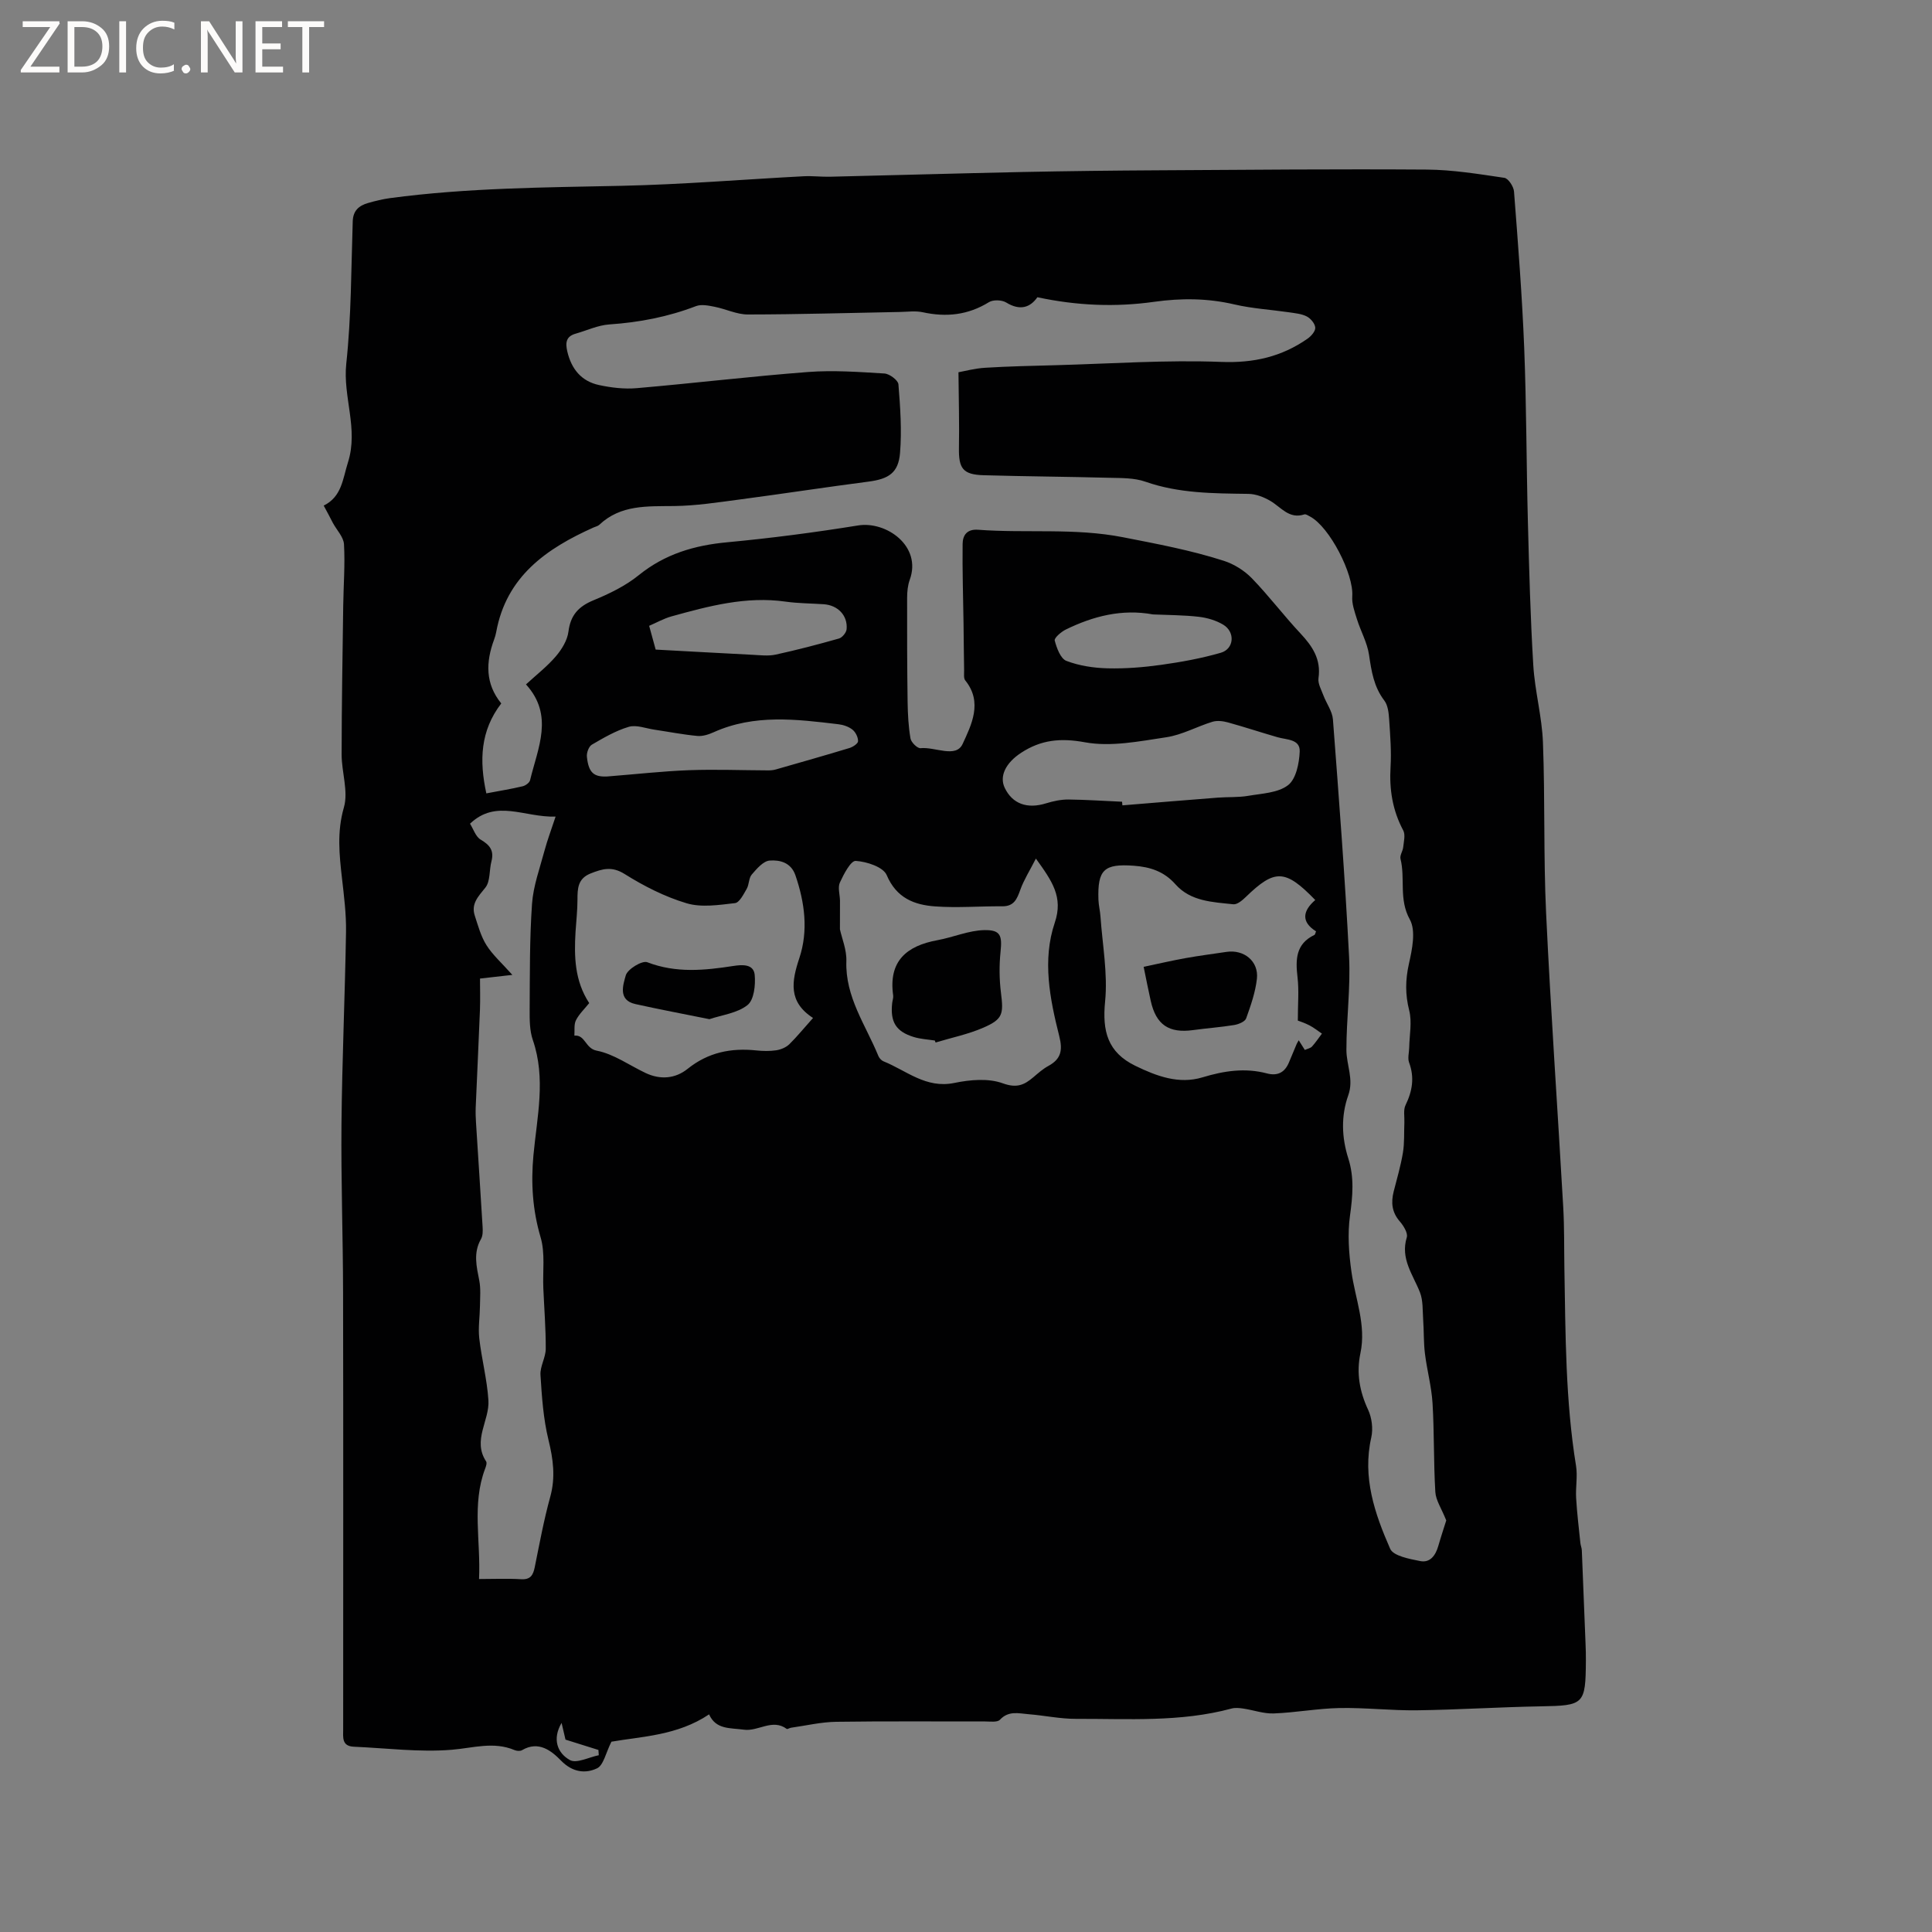 <svg enable-background="new 0 0 400 400" viewBox="0 0 400 400" xmlns="http://www.w3.org/2000/svg"><rect x="0" y="0" width="400" height="400" fill="#808080" stroke="none"/><g fill="#fcfbfa"><path d="m12.4 4.8-6.1 9h6v1.2h-8v-.5l6.1-8.9h-5.7v-1.2h7.6v.4z"/><path d="m14 15v-10.6h3c1.6 0 2.9.5 4 1.4s1.6 2.2 1.6 3.8-.5 3-1.6 3.9-2.4 1.5-4 1.5zm1.4-9.4v8.2h1.6c1.3 0 2.4-.4 3.1-1.1s1.1-1.8 1.1-3.1-.4-2.3-1.2-3-1.8-1-3.1-1z"/><path d="m26.1 4.4v10.6h-1.4v-10.6z"/><path d="m36.1 14.6c-.8.4-1.8.6-2.9.6-1.5 0-2.7-.5-3.6-1.4s-1.4-2.2-1.4-3.8c0-1.7.5-3.1 1.5-4.1s2.3-1.6 3.9-1.6c1 0 1.8.1 2.5.4v1.4c-.8-.4-1.6-.6-2.5-.6-1.2 0-2.1.4-2.9 1.2s-1.1 1.8-1.1 3.2c0 1.3.3 2.3 1 3s1.6 1.1 2.7 1.1c1 0 2-.2 2.7-.7v1.3z"/><path d="m37.6 14.3c0-.2.1-.5.3-.6s.4-.3.6-.3c.3 0 .5.1.6.3s.3.4.3.6-.1.4-.3.6-.4.3-.6.3c-.3 0-.5-.1-.6-.3s-.3-.4-.3-.6z"/><path d="m50.2 15h-1.6l-5.3-8.2c-.2-.2-.3-.5-.4-.7 0 .2.1.7.1 1.5v7.4h-1.4v-10.6h1.7l5.2 8.1c.2.4.4.6.4.7 0-.3-.1-.8-.1-1.5v-7.3h1.4z"/><path d="m58.6 15h-5.7v-10.6h5.5v1.2h-4.1v3.4h3.8v1.2h-3.8v3.6h4.3z"/><path d="m67.1 5.6h-3.1v9.4h-1.4v-9.4h-3v-1.2h7.5z"/></g><path d="m67.02 104.68c3.77-1.87 3.93-5.52 5.03-8.98 2.2-6.94-1.09-13.52-.36-20.39 1.05-9.76 1.01-19.64 1.34-29.48.07-2.24 1.29-3.25 3.14-3.79 1.52-.44 3.07-.82 4.64-1.03 15.88-2.12 31.86-2.2 47.85-2.54 12.6-.27 25.18-1.32 37.77-1.98 1.79-.09 3.59.14 5.38.1 13.31-.31 26.62-.7 39.94-.98 9.32-.19 18.65-.3 27.98-.35 18.55-.11 37.11-.28 55.66-.15 5.37.04 10.75.92 16.08 1.71.81.12 1.91 1.8 1.99 2.83.83 10.78 1.68 21.57 2.11 32.37.47 11.95.45 23.92.76 35.88.26 9.94.52 19.89 1.12 29.82.32 5.35 1.8 10.64 2 15.99.45 11.74.1 23.52.65 35.25.96 20.33 2.39 40.63 3.55 60.95.24 4.23.17 8.48.24 12.72.24 13.65.21 27.31 2.41 40.85.35 2.16-.11 4.45.02 6.66.18 3.11.56 6.21.88 9.31.05.52.28 1.02.3 1.54.27 6.43.52 12.87.77 19.31.05 1.17.08 2.33.07 3.5-.06 9.12-.37 9.32-9.36 9.48-8.52.15-17.04.7-25.56.82-5.36.07-10.73-.57-16.1-.47-4.54.09-9.07.95-13.61 1.12-2.08.08-4.19-.7-6.3-1.01-.8-.12-1.69-.21-2.45 0-10.59 2.86-21.42 2.09-32.19 2.13-3.27.01-6.53-.7-9.8-.96-2.04-.16-4.14-.79-5.94 1.14-.54.58-2.01.36-3.06.36-10.29.02-20.57-.08-30.86.07-3.12.05-6.23.79-9.34 1.23-.31.04-.74.35-.89.24-2.98-2.2-5.87.58-8.88.16-2.84-.39-5.78.01-7.19-3.17-6.56 4.41-14 4.57-20.22 5.66-1.17 2.3-1.63 4.88-2.99 5.52-2.43 1.14-5.07.82-7.44-1.6-1.97-2.02-4.63-4.19-8.07-2.17-.39.23-1.1.18-1.55-.01-4.36-1.84-8.6-.43-13.01-.07-6.69.55-13.5-.34-20.26-.63-2.56-.11-2.22-1.97-2.22-3.66 0-30.12.04-60.23-.02-90.35-.02-11.66-.44-23.32-.33-34.97.13-13.24.72-26.47.94-39.7.06-3.69-.41-7.39-.83-11.07-.56-4.93-1.07-9.67.39-14.72.96-3.34-.48-7.31-.47-10.99.01-10.26.19-20.53.33-30.79.06-4.24.4-8.49.16-12.7-.09-1.51-1.5-2.94-2.3-4.42-.57-1.13-1.17-2.24-1.9-3.59zm232.41 210.11c-1-2.52-2.16-4.17-2.26-5.89-.37-6.12-.21-12.27-.58-18.4-.21-3.43-1.15-6.82-1.57-10.24-.29-2.33-.2-4.7-.37-7.05-.13-1.9 0-3.95-.67-5.66-1.45-3.68-4.08-6.94-2.72-11.37.27-.88-.67-2.4-1.44-3.29-1.66-1.9-1.85-3.93-1.27-6.21.68-2.67 1.46-5.32 1.91-8.03.34-2.05.21-4.18.3-6.28.05-1.2-.24-2.57.24-3.56 1.41-2.9 1.89-5.71.74-8.82-.34-.91 0-2.06.02-3.11.05-2.57.61-5.28 0-7.68-.84-3.31-.8-6.33-.06-9.65.67-2.99 1.48-6.84.19-9.18-2.32-4.18-.91-8.46-1.93-12.55-.18-.72.48-1.61.56-2.43.12-1.15.48-2.55.01-3.45-2.22-4.15-2.91-8.48-2.63-13.14.19-3.27-.07-6.57-.29-9.85-.09-1.34-.25-2.93-1.01-3.92-2.17-2.85-2.66-6.07-3.16-9.47-.37-2.52-1.73-4.89-2.5-7.37-.48-1.54-1.08-3.18-.97-4.73.34-4.57-4.7-14.4-8.76-16.53-.37-.19-.85-.53-1.15-.43-3.14 1.03-4.79-1.44-6.99-2.76-1.36-.81-3.05-1.47-4.6-1.49-7.21-.1-14.36-.08-21.33-2.52-2.31-.81-4.97-.75-7.48-.81-8.67-.23-17.35-.28-26.03-.53-4.28-.13-5.17-1.4-5.09-5.69.09-4.98-.05-9.96-.1-15.63 1.25-.22 3.38-.8 5.54-.93 4.86-.3 9.74-.4 14.61-.53 11.42-.31 22.87-1.12 34.26-.68 6.73.26 12.49-1.07 17.85-4.8.75-.52 1.66-1.55 1.61-2.29-.05-.83-.94-1.9-1.75-2.32-1.08-.56-2.43-.67-3.67-.86-3.77-.55-7.61-.77-11.31-1.63-5.56-1.3-11.01-1.33-16.65-.54-7.95 1.12-15.92.81-24.15-.95-1.49 2.13-3.59 2.85-6.46 1.09-.9-.55-2.7-.61-3.57-.07-4.32 2.67-8.82 3.15-13.69 2.09-1.52-.33-3.17-.09-4.76-.06-10.49.19-20.98.51-31.47.52-2.3 0-4.58-1.15-6.9-1.6-1.25-.25-2.73-.55-3.83-.13-5.79 2.22-11.75 3.37-17.94 3.79-2.36.16-4.65 1.25-6.97 1.91-1.99.56-2.16 1.85-1.74 3.67.85 3.66 2.93 6.19 6.57 6.97 2.55.55 5.27.87 7.86.64 11.81-1.02 23.59-2.44 35.41-3.34 5.24-.4 10.56-.01 15.82.31 1.05.06 2.83 1.39 2.9 2.24.38 4.73.72 9.52.33 14.24-.34 4.11-2.39 5.36-6.5 5.9-8.92 1.16-17.82 2.53-26.74 3.71-4.5.59-9.02 1.3-13.54 1.35-5.54.07-11.04-.31-15.49 3.89-.29.27-.76.36-1.14.53-9.8 4.38-18.1 10.15-20.2 21.69-.09.52-.25 1.03-.43 1.53-1.72 4.64-1.87 9.12 1.48 13.23-4.34 5.65-4.57 11.82-3.09 18.62 2.77-.53 5.17-.91 7.52-1.47.6-.14 1.42-.74 1.54-1.27 1.6-6.66 4.99-13.4-.85-19.82 2.21-2.03 4.41-3.74 6.18-5.81 1.22-1.43 2.38-3.31 2.61-5.12.43-3.4 2.06-5.19 5.16-6.48 3.3-1.36 6.65-2.98 9.39-5.2 5.43-4.39 11.52-6.19 18.34-6.82 9.05-.85 18.09-2.03 27.07-3.48 5.84-.95 13.26 4.27 10.7 11.26-.42 1.16-.54 2.49-.54 3.74-.02 7.18 0 14.36.1 21.54.04 2.53.17 5.09.6 7.57.14.8 1.43 2.07 2.08 2 3-.31 7.34 2.14 8.72-.89 1.77-3.86 4.22-8.6.54-13.13-.37-.46-.23-1.38-.24-2.09-.06-3.25-.08-6.49-.12-9.74-.08-5.48-.26-10.96-.19-16.44.02-1.78.89-3.11 3.22-2.93 9.97.75 19.92-.42 29.99 1.55 7.05 1.38 14.07 2.69 20.9 4.89 2.1.68 4.22 2.01 5.76 3.59 3.54 3.65 6.61 7.74 10.09 11.45 2.49 2.66 4.28 5.36 3.72 9.25-.16 1.12.59 2.4 1.02 3.57.63 1.68 1.84 3.28 1.97 4.97 1.24 16.35 2.5 32.7 3.34 49.08.33 6.43-.56 12.92-.55 19.38.01 3.09 1.56 6.05.39 9.34-1.53 4.29-1.38 8.76.01 13.11 1.25 3.94.9 7.79.34 11.84-.52 3.78-.24 7.77.3 11.58.78 5.62 3.1 11.03 1.86 16.89-.86 4.08-.18 7.9 1.59 11.7.78 1.67 1.06 3.94.66 5.73-1.88 8.27.72 15.79 3.91 23.06.66 1.49 3.99 2.1 6.2 2.54 2.07.42 3.2-1.17 3.76-3.11.58-2.02 1.25-4.02 1.65-5.3zm-200.25 12.13c3.19 0 5.94-.13 8.66.04 1.97.13 2.53-.81 2.87-2.48.99-4.88 1.89-9.79 3.21-14.57 1.12-4.05.62-7.78-.36-11.78-1.07-4.37-1.38-8.95-1.66-13.46-.11-1.77 1.08-3.6 1.09-5.41.02-4.18-.32-8.35-.5-12.53-.15-3.54.41-7.28-.57-10.58-1.66-5.63-2.01-11.2-1.48-16.94.74-7.97 2.63-15.91-.13-23.91-.67-1.95-.66-4.2-.65-6.31.05-7.29-.02-14.6.49-21.86.26-3.7 1.6-7.33 2.57-10.96.59-2.22 1.42-4.38 2.31-7.1-6.51.2-12.28-3.7-17.72 1.47.71 1.12 1.17 2.68 2.2 3.29 1.89 1.11 2.82 2.26 2.24 4.49-.48 1.83-.21 4.14-1.26 5.45-1.46 1.83-3 3.33-2.19 5.81.68 2.09 1.27 4.29 2.42 6.11 1.27 2.01 3.13 3.66 5.36 6.15-2.6.29-4.61.52-6.7.76 0 2.01.07 4.22-.01 6.44-.26 6.75-.6 13.49-.88 20.23-.04 1.04-.01 2.09.06 3.13.45 7.22.94 14.43 1.37 21.65.05.83.05 1.81-.34 2.49-1.63 2.85-.92 5.67-.35 8.59.33 1.71.16 3.53.14 5.29-.03 2.21-.39 4.45-.15 6.62.49 4.3 1.62 8.54 1.9 12.85.28 4.19-3.36 8.29-.48 12.67.22.33-.02 1.06-.21 1.54-2.77 7.35-.88 14.89-1.25 22.82zm69.15-116.16c-5.18-3.35-4.44-7.57-2.83-12.41 1.88-5.67 1.12-11.49-.82-17.14-.91-2.65-3.24-3.2-5.33-3.04-1.32.1-2.68 1.7-3.71 2.9-.63.73-.53 2.06-1.04 2.95-.65 1.12-1.51 2.86-2.43 2.96-3.32.38-6.94.95-10.02.03-4.49-1.34-8.83-3.55-12.82-6.05-2.65-1.67-4.62-1.08-7.05-.12-2.65 1.05-2.72 3.1-2.72 5.41 0 2.22-.26 4.44-.4 6.66-.31 5.12-.19 10.16 2.83 14.77-.97 1.21-2.09 2.26-2.74 3.54-.45.89-.25 2.11-.33 3.19 2.28-.2 2.23 2.66 4.63 3.12 3.54.69 6.76 3.04 10.13 4.63 3.06 1.44 6.15 1.17 8.7-.88 4.25-3.41 8.98-4.35 14.22-3.8 1.36.14 2.78.17 4.12-.03.95-.15 2.01-.59 2.69-1.24 1.6-1.57 3-3.31 4.92-5.45zm103.98-24.42c-6.21-6.41-8.37-6.46-14.37-.64-.72.7-1.79 1.61-2.6 1.52-4.29-.46-8.84-.59-11.98-4.14-2.37-2.67-5.22-3.59-8.63-3.84-6.13-.44-7.52.79-7.31 7.04.04 1.16.34 2.3.42 3.46.41 5.88 1.53 11.83.96 17.61-.61 6.13.51 10.51 6.25 13.31 4.44 2.16 9.03 3.87 13.92 2.39 4.46-1.35 8.8-2.01 13.34-.81 2.19.58 3.7-.2 4.56-2.29.52-1.27 1.05-2.54 1.59-3.8.1-.24.26-.46.43-.77.45.71.83 1.31 1.26 2 .58-.26 1.17-.36 1.49-.71.75-.83 1.37-1.77 2.05-2.67-.85-.57-1.66-1.23-2.56-1.7-.98-.51-2.05-.85-2.43-1 0-3.39.26-6.21-.06-8.95-.43-3.68-.39-6.93 3.51-8.79.14-.07.16-.36.32-.74-3.18-1.98-2.71-4.28-.16-6.48zm-98.41 6.07c.4 1.86 1.41 4.23 1.33 6.57-.26 7.44 4 13.23 6.62 19.63.18.45.62.94 1.06 1.12 4.75 1.91 8.79 5.7 14.68 4.48 3.25-.67 7.05-1.01 10.03.08 2.93 1.06 4.47.32 6.37-1.3.97-.82 1.94-1.69 3.05-2.29 2.62-1.43 3.02-3.2 2.27-6.17-1.95-7.73-3.55-15.75-.93-23.5 1.8-5.31-.56-8.62-3.91-13.27-1.3 2.55-2.49 4.41-3.21 6.42-.69 1.92-1.29 3.48-3.75 3.46-4.64-.04-9.3.36-13.91.02-4.32-.31-8-1.73-10.02-6.48-.71-1.68-4.14-2.8-6.41-2.94-1.02-.07-2.49 2.75-3.28 4.48-.47 1.03 0 2.48.02 3.75 0 1.86-.01 3.71-.01 5.94zm58.41-26.42c.02.25.05.5.07.75 6.59-.54 13.18-1.09 19.77-1.6 2.09-.16 4.22-.02 6.27-.37 2.84-.49 6.17-.6 8.26-2.21 1.66-1.28 2.31-4.54 2.41-6.97.1-2.58-2.69-2.41-4.57-2.95-3.44-.99-6.84-2.12-10.28-3.07-1.01-.28-2.23-.43-3.2-.14-3.22.98-6.29 2.72-9.57 3.21-5.58.84-11.47 2.03-16.86 1.04-5.07-.93-9.09-.5-13.17 2.16-3.28 2.14-4.56 4.9-3.42 7.28 1.6 3.33 4.67 4.41 8.56 3.2 1.49-.46 3.09-.8 4.63-.79 3.7.04 7.4.3 11.1.46zm-106.58-5.23c6.17-.49 11.54-1.1 16.92-1.3 5.47-.2 10.95.02 16.43.04.52 0 1.06-.05 1.57-.2 5.08-1.45 10.16-2.9 15.22-4.43.71-.22 1.77-.91 1.78-1.41.02-.81-.5-1.87-1.15-2.39-.77-.62-1.89-1-2.89-1.12-8.71-1.04-17.43-2.14-25.85 1.65-1.04.47-2.28.87-3.38.77-2.98-.28-5.93-.86-8.89-1.3-1.78-.26-3.72-1.05-5.3-.59-2.69.79-5.21 2.27-7.66 3.7-.63.37-1.11 1.69-1.02 2.5.35 3.38 1.5 4.21 4.22 4.08zm10.02-26.27c6.82.37 13.46.74 20.09 1.08 1.58.08 3.23.29 4.75-.04 4.4-.96 8.77-2.1 13.1-3.33.68-.19 1.53-1.22 1.59-1.93.26-2.83-1.81-4.97-4.73-5.17-2.63-.18-5.29-.17-7.9-.54-8.18-1.16-15.91.92-23.64 3.06-1.57.44-3.04 1.27-4.61 1.95.5 1.82.91 3.32 1.35 4.92zm102.96-7.28c-6.41-1.18-12.37.35-18.07 3.14-.95.47-2.41 1.73-2.27 2.27.41 1.56 1.21 3.75 2.42 4.21 2.67 1.02 5.67 1.47 8.55 1.54 3.68.09 7.41-.21 11.06-.72 4.16-.58 8.32-1.34 12.35-2.5 2.77-.8 3.03-4.3.5-5.82-1.49-.89-3.32-1.43-5.06-1.63-3.13-.36-6.31-.35-9.48-.49zm-122.44 229.5c-1.97 3.34-.88 6.25 1.72 7.69 1.38.77 3.95-.6 5.98-1-.02-.36-.05-.73-.07-1.09-2.36-.74-4.72-1.48-6.82-2.14-.3-1.31-.55-2.39-.81-3.46z" fill="#010102"/><path d="m146.88 211.01c-5.43-1.1-10.4-2.03-15.34-3.13-3.68-.82-2.5-4.06-1.98-5.94.36-1.29 3.39-3.13 4.45-2.72 5.95 2.29 11.84 1.7 17.84.77 1.81-.28 4.17-.44 4.4 1.83.2 2.09-.13 5.19-1.48 6.26-2.11 1.69-5.29 2.05-7.89 2.93z" fill="#010102"/><path d="m236.78 200.17c2.95-.62 5.79-1.28 8.67-1.8 2.81-.51 5.65-.86 8.47-1.29 3.62-.55 6.71 1.93 6.31 5.56-.31 2.79-1.27 5.54-2.23 8.21-.25.68-1.57 1.22-2.48 1.37-2.82.46-5.68.66-8.5 1.05-5.02.69-7.68-1.1-8.78-6.08-.49-2.18-.91-4.35-1.46-7.02z" fill="#010102"/><path d="m193.55 215.43c-1.46-.23-2.97-.3-4.37-.73-3.7-1.13-4.9-3.14-4.46-7.05.06-.53.27-1.07.2-1.57-1-7.09 2.77-10.26 9.19-11.43 3.26-.6 6.46-2.02 9.7-2.08 3.38-.06 3.69 1.16 3.34 4.51-.29 2.8-.26 5.69.09 8.48.55 4.39.4 5.45-3.65 7.21-3.15 1.37-6.58 2.07-9.89 3.07-.05-.14-.1-.27-.15-.41z" fill="#010102"/></svg>